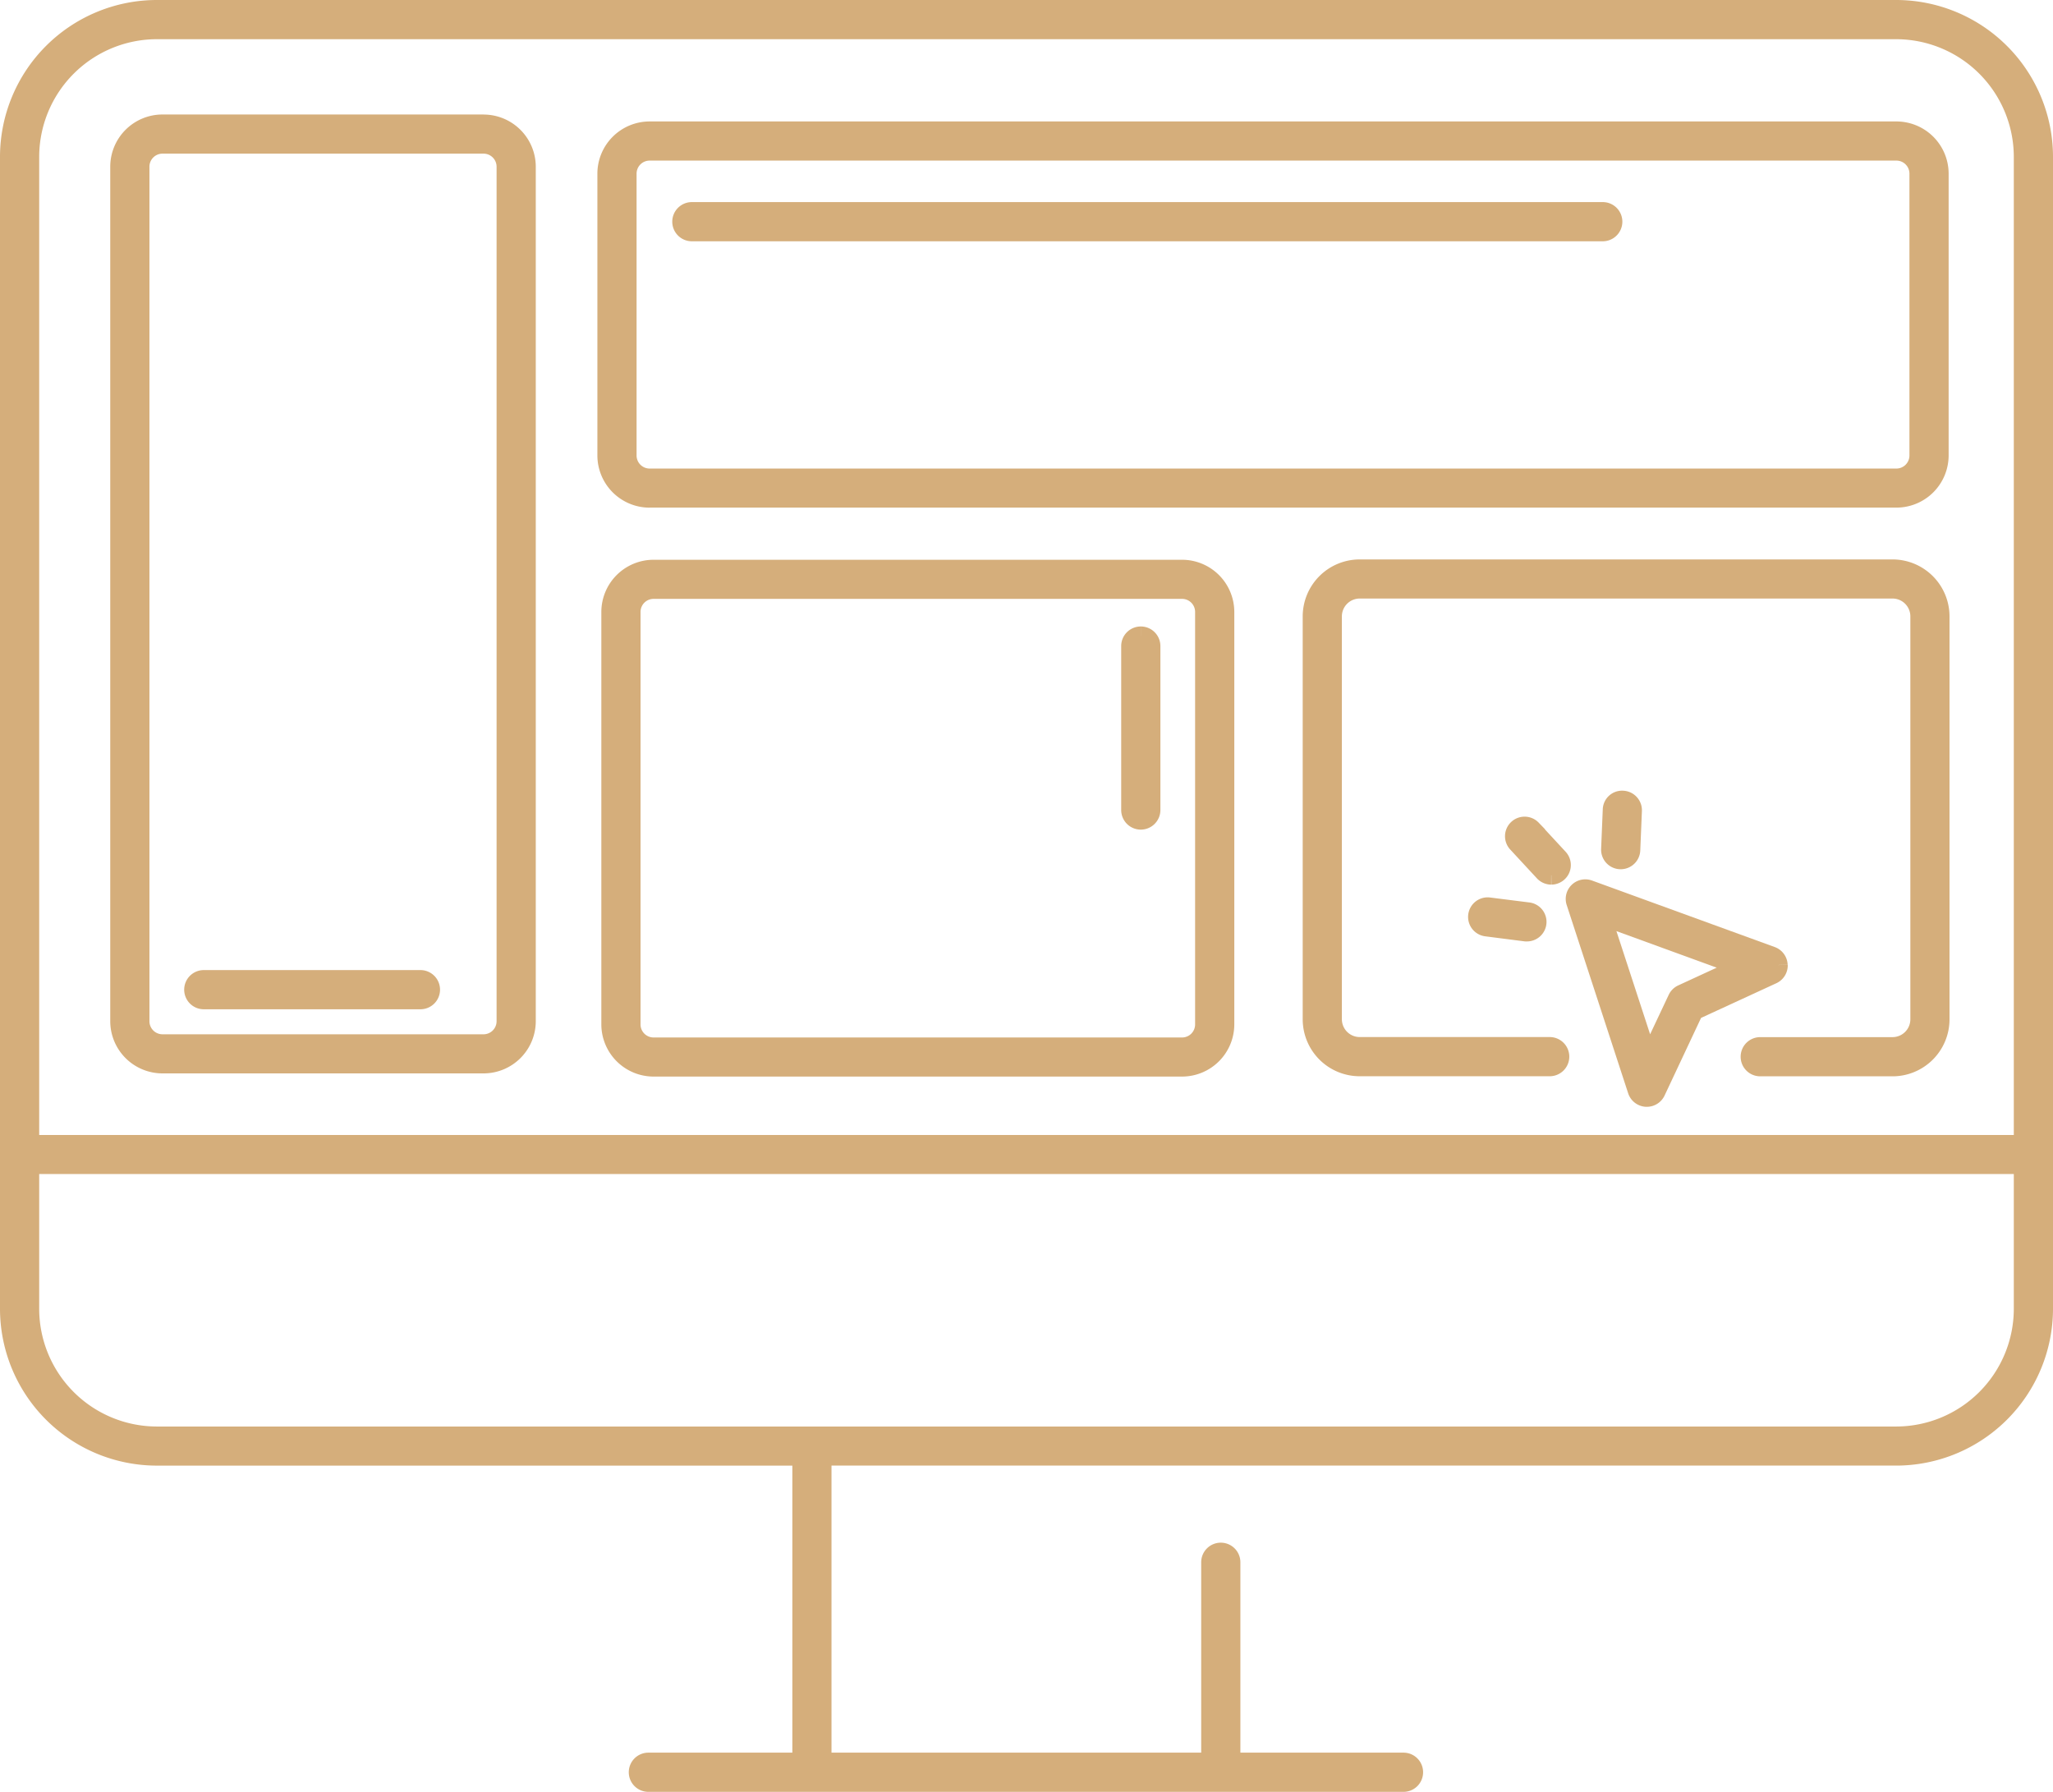 <svg xmlns="http://www.w3.org/2000/svg" width="110" height="96" viewBox="0 0 110 96">
  <g id="picto-intuitif-ergonomique" transform="translate(0.5 0.5)">
    <g id="Groupe_4060" data-name="Groupe 4060" transform="translate(0 0)">
      <path id="Tracé_2195" data-name="Tracé 2195" d="M49.739,15.927H98.545a.548.548,0,1,0,0-1.1H49.739a.548.548,0,1,0,0,1.1" transform="translate(-13.169 -4)" fill="#d5ae7b" stroke="#d5ae7b" stroke-width="1"/>
      <path id="Tracé_2196" data-name="Tracé 2196" d="M82.586,45.961a.549.549,0,0,0-.549.548v8.786a.549.549,0,0,0,1.1,0V46.509a.549.549,0,0,0-.549-.548" transform="translate(-21.963 -12.397)" fill="#d5ae7b" stroke="#d5ae7b" stroke-width="1"/>
      <path id="Tracé_2197" data-name="Tracé 2197" d="M25.635,71.169H14.027a.548.548,0,1,0,0,1.1H25.635a.548.548,0,1,0,0-1.1" transform="translate(-3.608 -19.196)" fill="#d5ae7b" stroke="#d5ae7b" stroke-width="1"/>
      <path id="Tracé_2198" data-name="Tracé 2198" d="M27.567,8.4h-17.2a2.3,2.3,0,0,0-2.3,2.289V56.485a2.3,2.3,0,0,0,2.3,2.289h17.2a2.3,2.3,0,0,0,2.3-2.289V10.692a2.3,2.3,0,0,0-2.3-2.289m1.2,48.082a1.2,1.2,0,0,1-1.2,1.194h-17.2a1.2,1.2,0,0,1-1.2-1.194V10.692a1.2,1.2,0,0,1,1.2-1.194h17.2a1.2,1.2,0,0,1,1.2,1.194Z" transform="translate(-2.16 -2.266)" fill="#d5ae7b" stroke="#d5ae7b" stroke-width="1"/>
      <path id="Tracé_2199" data-name="Tracé 2199" d="M46.012,28.6h66.8a2.3,2.3,0,0,0,2.3-2.29V11.2a2.3,2.3,0,0,0-2.3-2.289h-66.8a2.3,2.3,0,0,0-2.3,2.289V26.312a2.3,2.3,0,0,0,2.3,2.29m-1.2-17.4a1.2,1.2,0,0,1,1.2-1.194h66.8a1.2,1.2,0,0,1,1.2,1.194V26.312a1.2,1.2,0,0,1-1.2,1.195h-66.8a1.2,1.2,0,0,1-1.2-1.195Z" transform="translate(-11.704 -2.404)" fill="#d5ae7b" stroke="#d5ae7b" stroke-width="1"/>
      <path id="Tracé_2200" data-name="Tracé 2200" d="M74.614,41.066H46.3A2.3,2.3,0,0,0,44,43.355v22.11a2.3,2.3,0,0,0,2.3,2.289H74.614a2.3,2.3,0,0,0,2.3-2.289V43.355a2.3,2.3,0,0,0-2.3-2.289m1.2,24.4a1.2,1.2,0,0,1-1.2,1.194H46.3a1.2,1.2,0,0,1-1.2-1.194V43.355a1.2,1.2,0,0,1,1.2-1.194H74.614a1.2,1.2,0,0,1,1.2,1.194Z" transform="translate(-11.78 -11.076)" fill="#d5ae7b" stroke="#d5ae7b" stroke-width="1"/>
      <path id="Tracé_2201" data-name="Tracé 2201" d="M126.418,41.042H97.873a2.554,2.554,0,0,0-2.556,2.548V65.182a2.554,2.554,0,0,0,2.556,2.549h10.178a.548.548,0,1,0,0-1.1H97.873a1.456,1.456,0,0,1-1.457-1.453V43.59a1.457,1.457,0,0,1,1.457-1.453h28.545a1.456,1.456,0,0,1,1.457,1.453V65.182a1.456,1.456,0,0,1-1.457,1.453h-7.086a.548.548,0,1,0,0,1.1h7.086a2.554,2.554,0,0,0,2.555-2.549V43.59a2.554,2.554,0,0,0-2.555-2.548" transform="translate(-25.518 -11.07)" fill="#d5ae7b" stroke="#d5ae7b" stroke-width="1"/>
      <path id="Tracé_2202" data-name="Tracé 2202" d="M101.088,0H7.912A7.91,7.91,0,0,0,0,7.89V69.632a7.91,7.91,0,0,0,7.912,7.89H42.454V93.9H34.24a.548.548,0,1,0,0,1.1H74.7a.548.548,0,1,0,0-1.1h-9.24V83.2a.549.549,0,0,0-1.1,0V93.9H43.552V77.521h57.536A7.91,7.91,0,0,0,109,69.632V7.89A7.91,7.91,0,0,0,101.088,0M107.9,69.632a6.812,6.812,0,0,1-6.813,6.795H7.912A6.812,6.812,0,0,1,1.1,69.632V61.9H107.9Zm0-8.825H1.1V7.89A6.812,6.812,0,0,1,7.912,1.1h93.177A6.812,6.812,0,0,1,107.9,7.89Z" fill="#d5ae7b" stroke="#d5ae7b" stroke-width="1"/>
      <path id="Tracé_2203" data-name="Tracé 2203" d="M125.453,68.6a.548.548,0,0,0-.361-.491L115.3,64.545a.549.549,0,0,0-.711.684l3.295,10.091a.552.552,0,0,0,.488.378h.034a.549.549,0,0,0,.5-.315l2.033-4.325,4.2-1.935a.549.549,0,0,0,.319-.52M120.3,70.148a.548.548,0,0,0-.267.264L118.5,73.664l-2.515-7.7,7.48,2.725Z" transform="translate(-30.671 -17.4)" fill="#d5ae7b" stroke="#d5ae7b" stroke-width="1"/>
      <path id="Tracé_2204" data-name="Tracé 2204" d="M117.7,61.215a.548.548,0,0,0,.549-.525l.088-2.113a.549.549,0,0,0-.526-.57.534.534,0,0,0-.572.525l-.088,2.113a.548.548,0,0,0,.526.57h.023" transform="translate(-31.363 -15.645)" fill="#d5ae7b" stroke="#d5ae7b" stroke-width="1"/>
      <path id="Tracé_2205" data-name="Tracé 2205" d="M112.1,62.55a.548.548,0,0,0,.4-.919l-1.438-1.554a.549.549,0,0,0-.808.743l1.439,1.554a.548.548,0,0,0,.4.176" transform="translate(-29.479 -16.156)" fill="#d5ae7b" stroke="#d5ae7b" stroke-width="1"/>
      <path id="Tracé_2206" data-name="Tracé 2206" d="M108.047,65.839a.548.548,0,1,0-.139,1.087l2.1.269a.578.578,0,0,0,.07,0,.548.548,0,0,0,.07-1.091Z" transform="translate(-28.76 -17.757)" fill="#d5ae7b" stroke="#d5ae7b" stroke-width="1"/>
    </g>
  </g>
</svg>
